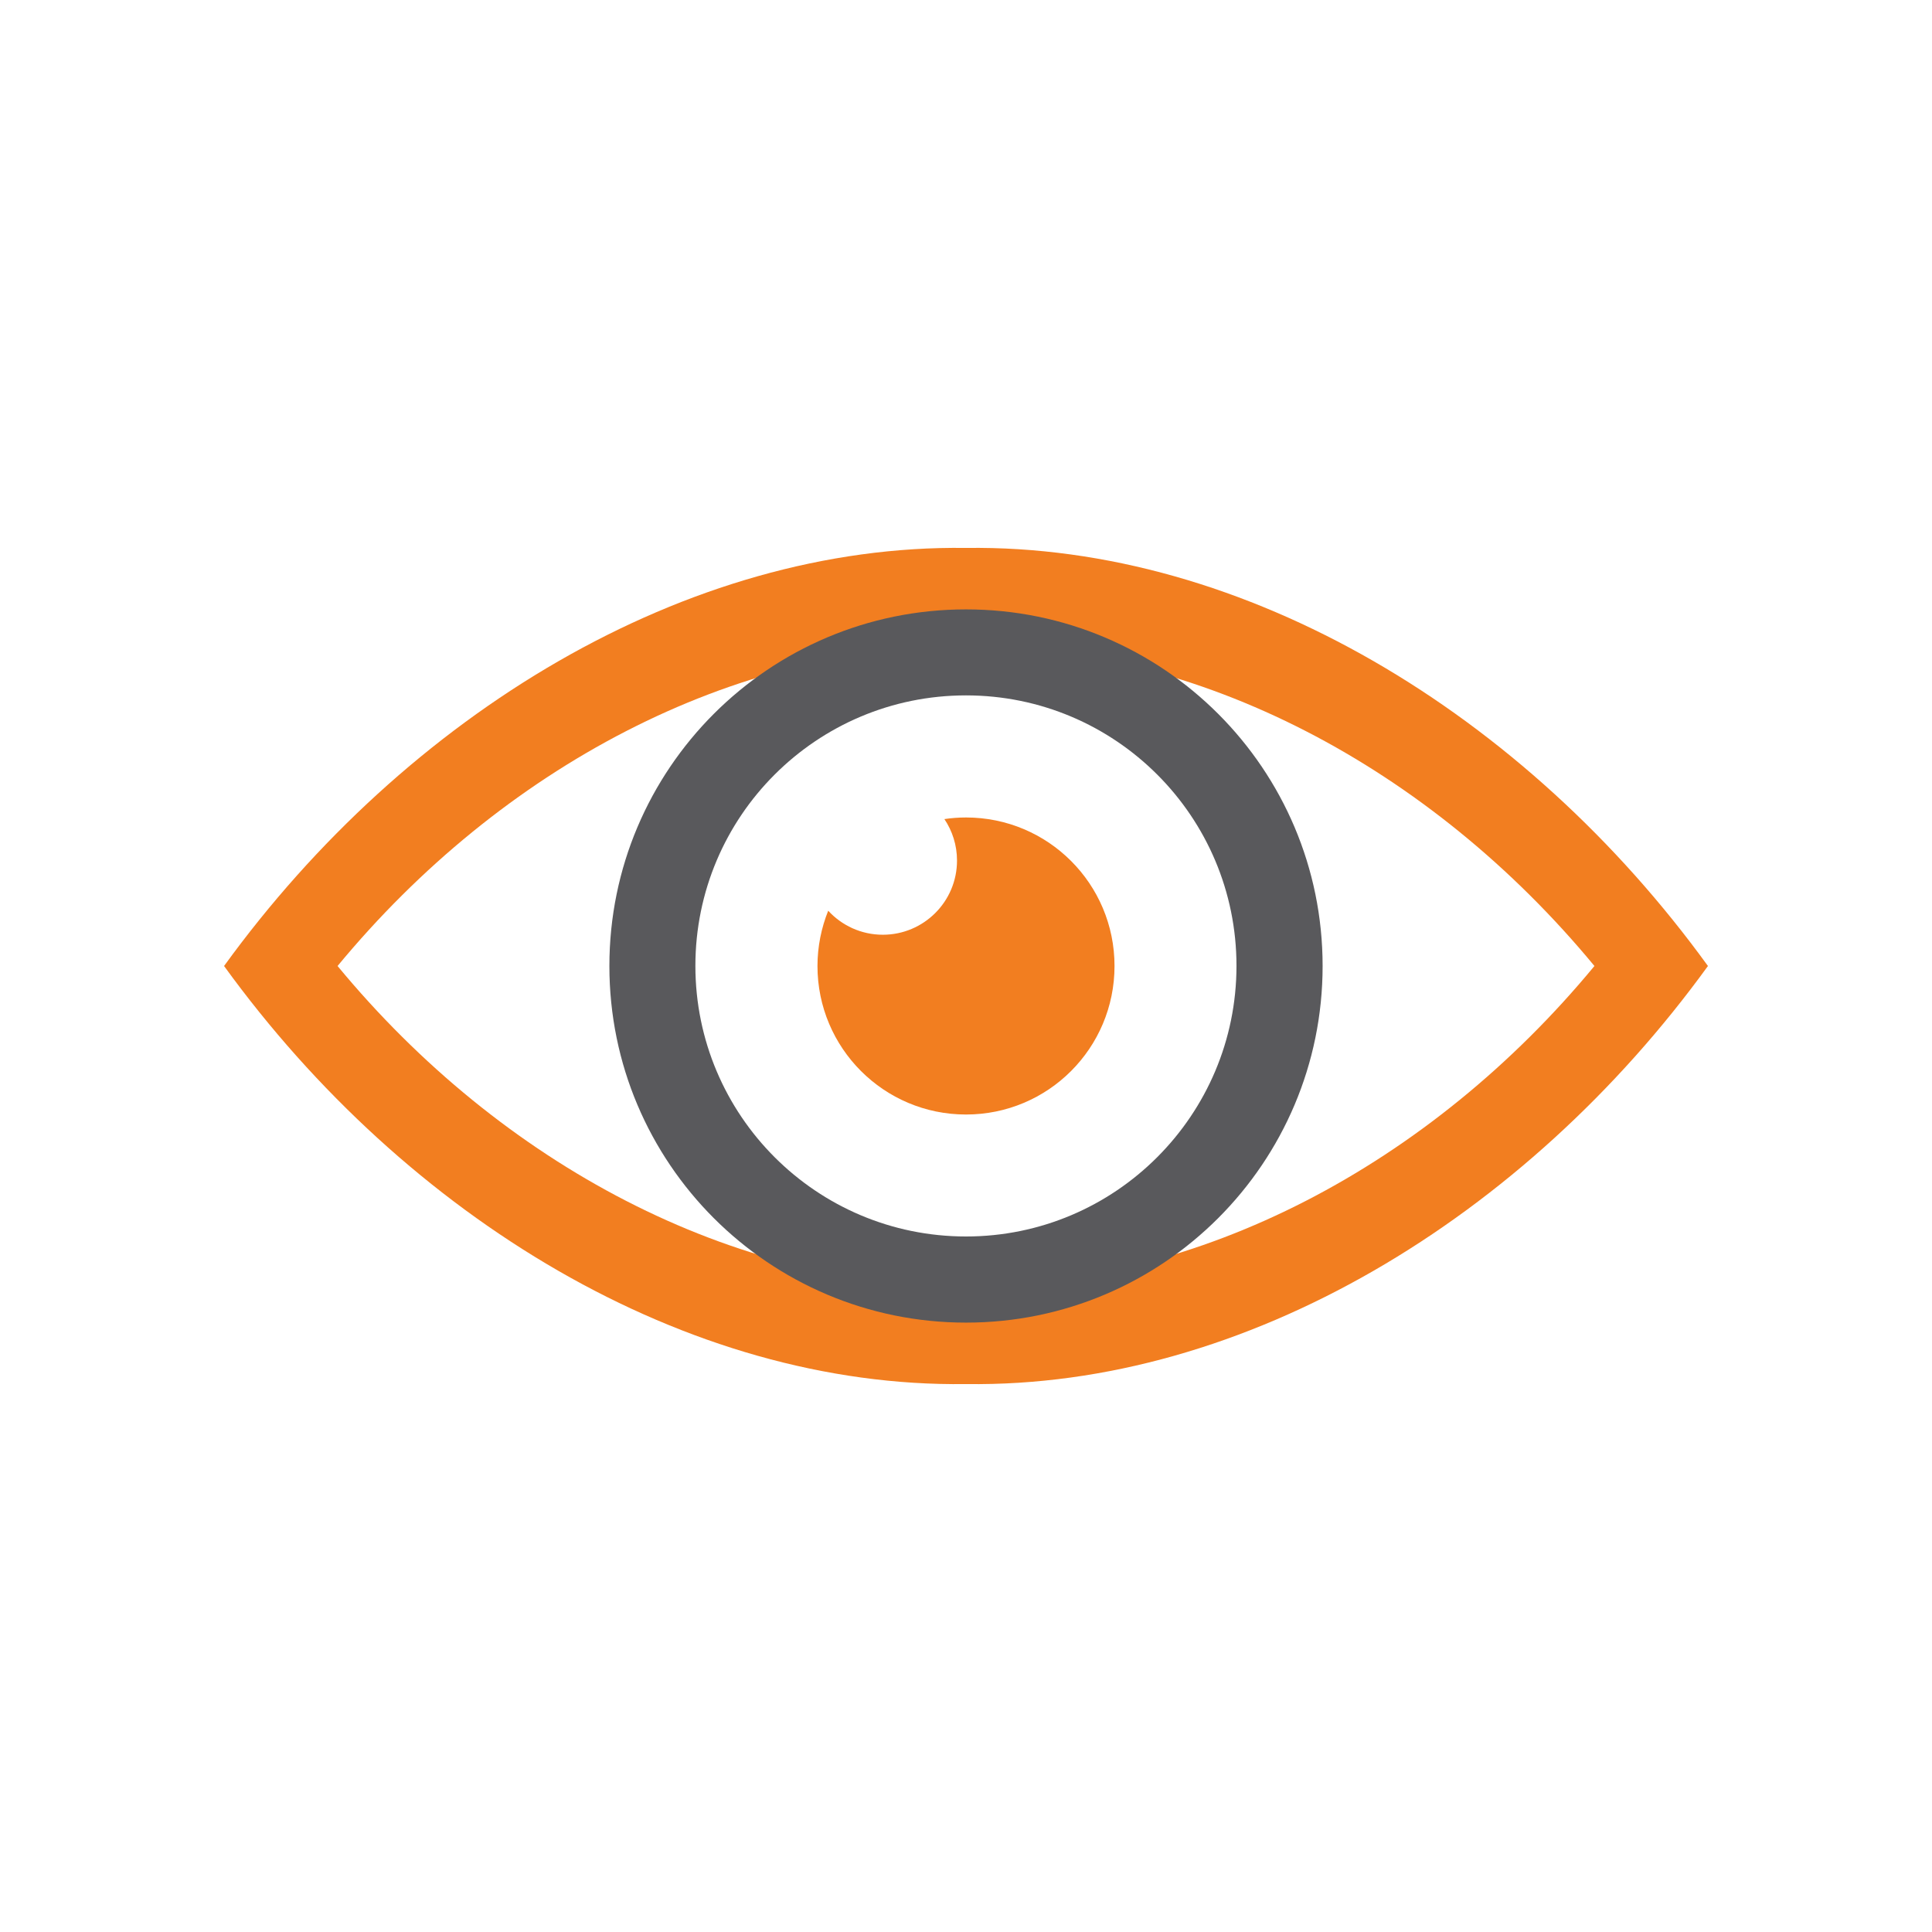<?xml version="1.0" encoding="UTF-8"?>
<svg id="Layer_1" data-name="Layer 1" xmlns="http://www.w3.org/2000/svg" viewBox="0 0 144 144">
  <defs>
    <style>
      .cls-1 {
        fill: #59595c;
      }

      .cls-1, .cls-2 {
        stroke-width: 0px;
      }

      .cls-2 {
        fill: #f27e20;
      }
    </style>
  </defs>
  <path class="cls-2" d="M16.7,72c13.59,18.76,34.44,31.45,55.3,31.16,20.85.29,41.71-12.41,55.3-31.16-13.59-18.76-34.44-31.45-55.3-31.16-20.85-.29-41.71,12.41-55.3,31.16ZM25.16,72c12.22-14.79,29.53-23.96,46.84-23.81,17.31-.15,34.62,9.02,46.84,23.81-12.22,14.79-29.53,23.96-46.84,23.81-17.31.15-34.62-9.02-46.84-23.81Z"/>
  <path class="cls-1" d="M72,45.42c-14.68,0-26.58,11.9-26.58,26.58s11.9,26.58,26.58,26.58,26.58-11.9,26.58-26.58-11.9-26.58-26.58-26.58ZM72,92.16c-11.14,0-20.17-9.03-20.17-20.17s9.03-20.16,20.17-20.16,20.16,9.03,20.16,20.16-9.03,20.17-20.16,20.17Z"/>
  <path class="cls-2" d="M72,60.93c-.55,0-1.08.04-1.61.12.59.88.94,1.94.94,3.09,0,3.06-2.48,5.53-5.53,5.53-1.61,0-3.06-.69-4.07-1.79-.51,1.27-.8,2.67-.8,4.12,0,6.11,4.95,11.07,11.07,11.07s11.07-4.95,11.07-11.07-4.95-11.07-11.07-11.07Z"/>
</svg>
